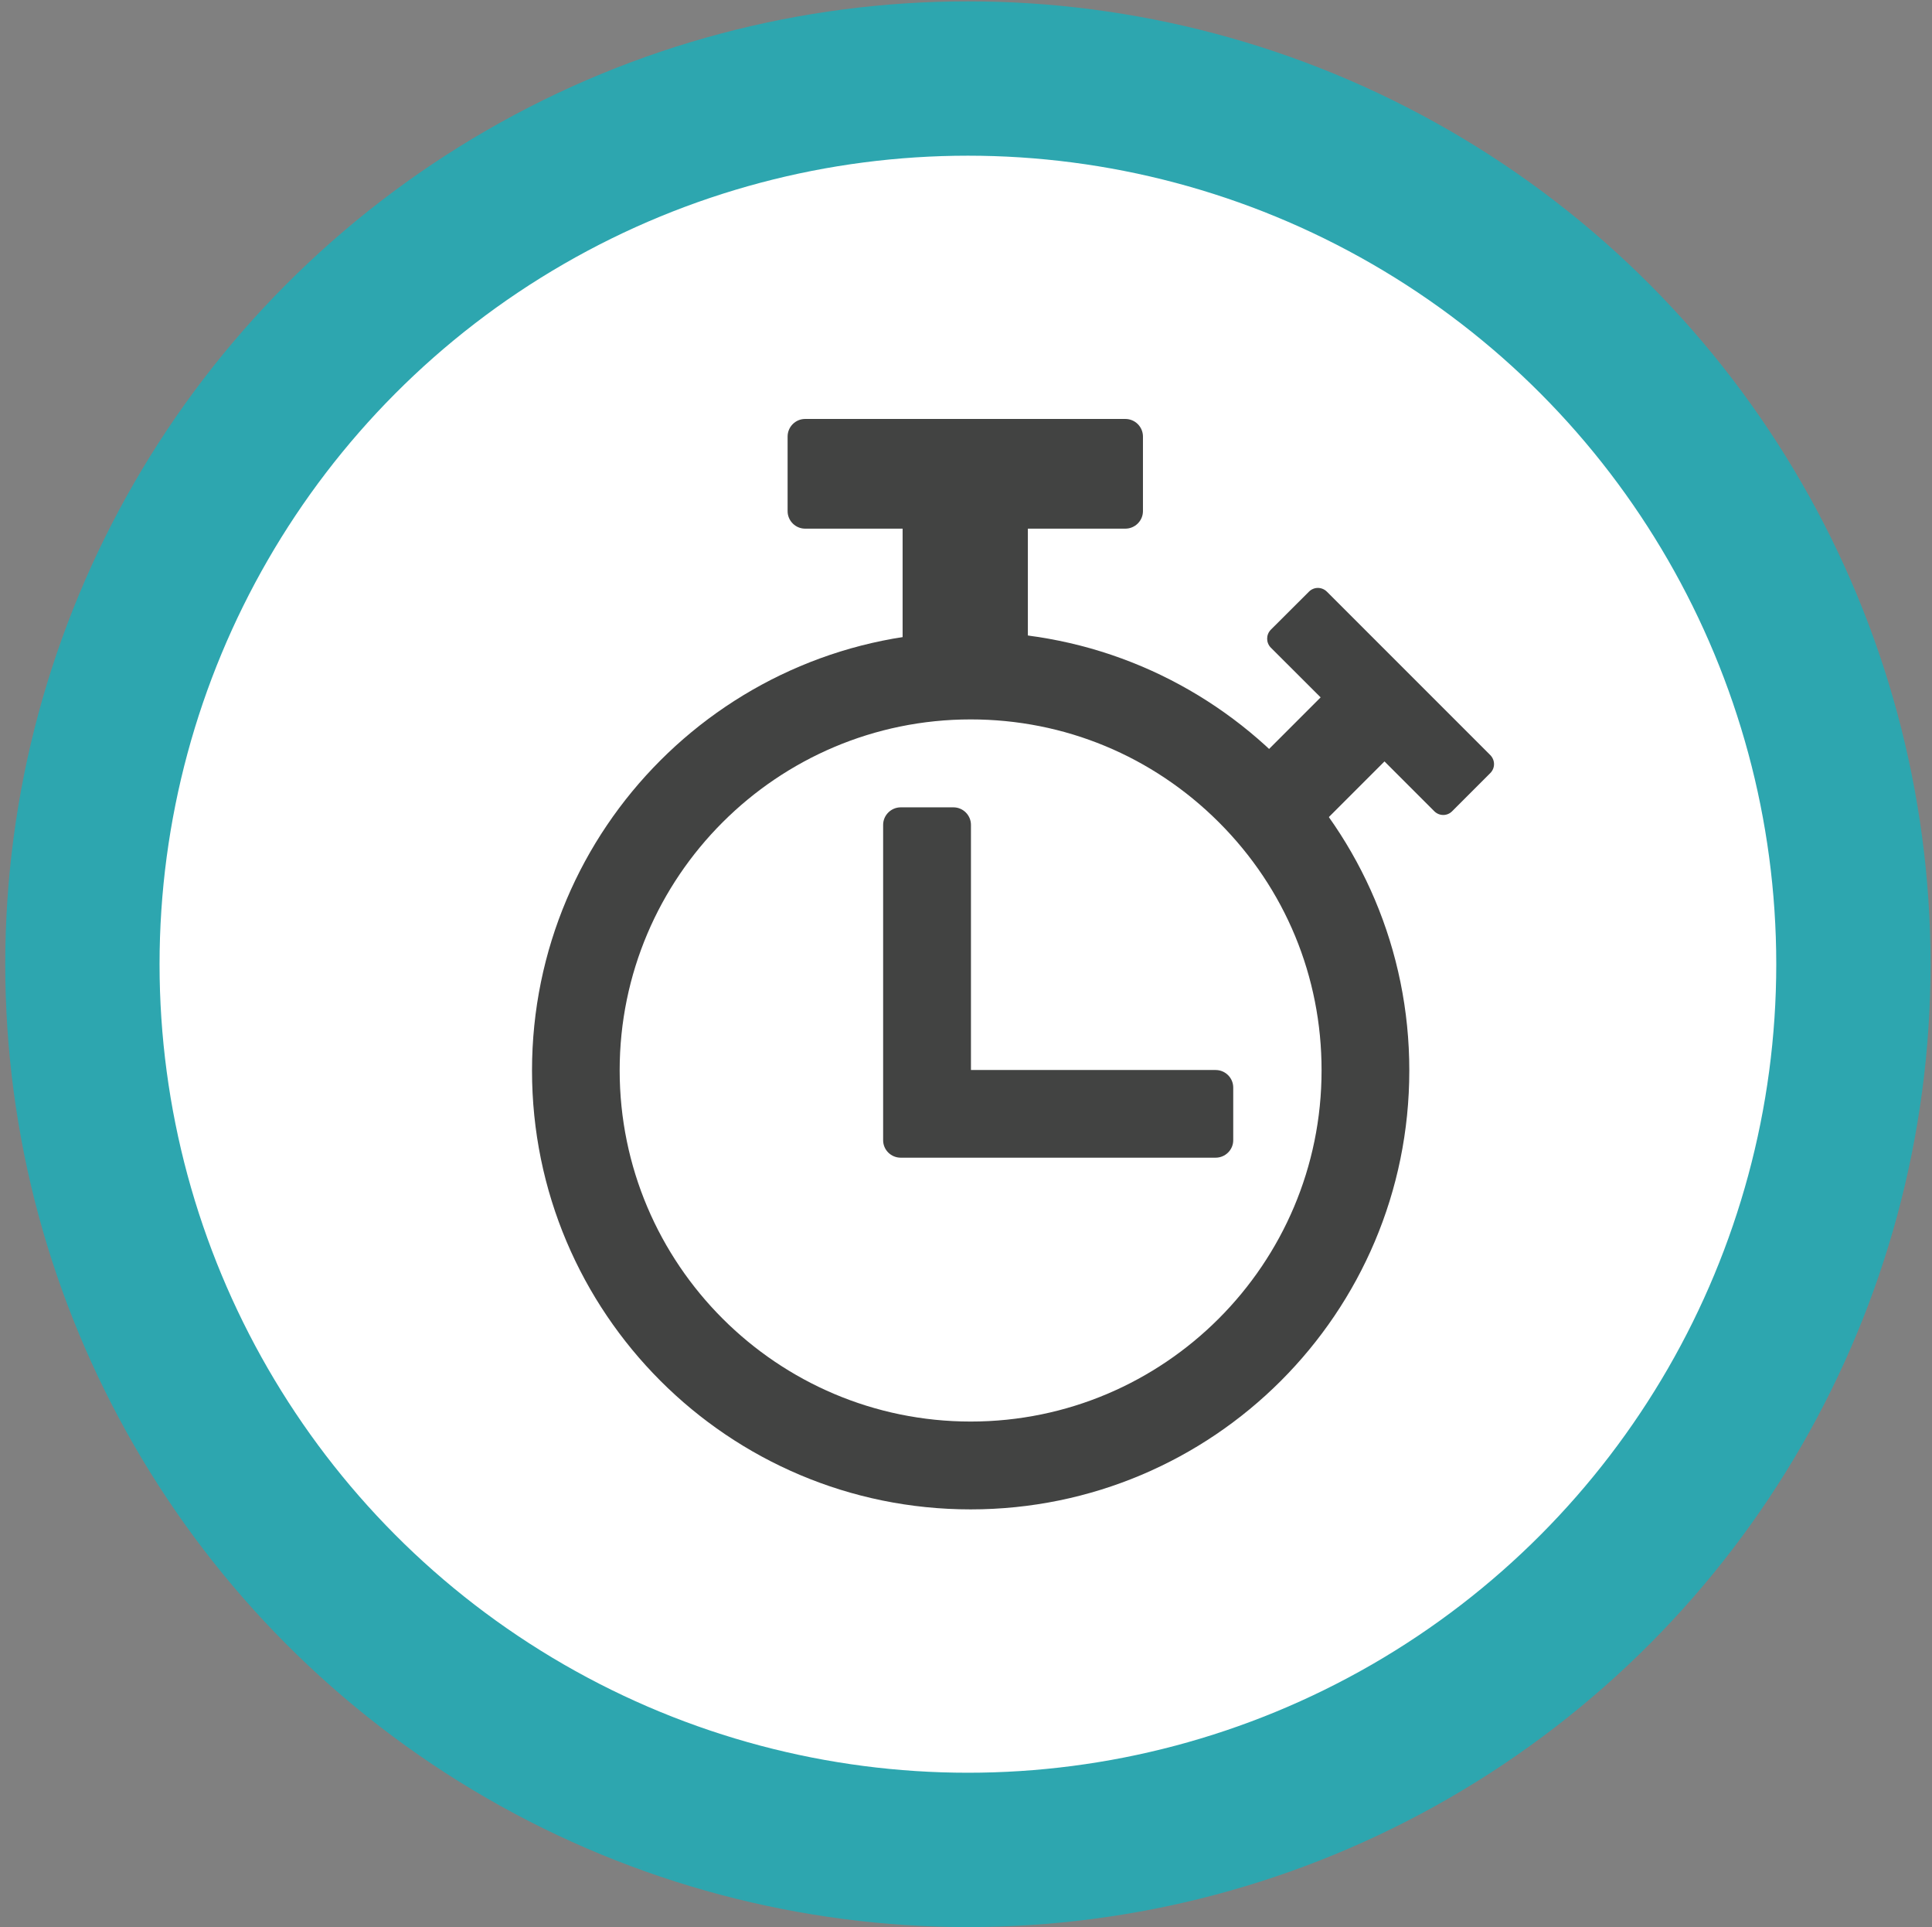 <?xml version="1.0" encoding="utf-8"?>
<!-- Generator: Adobe Illustrator 16.0.0, SVG Export Plug-In . SVG Version: 6.00 Build 0)  -->
<!DOCTYPE svg PUBLIC "-//W3C//DTD SVG 1.1//EN" "http://www.w3.org/Graphics/SVG/1.1/DTD/svg11.dtd">
<svg version="1.1" id="icone-temps.svg" xmlns="http://www.w3.org/2000/svg" xmlns:xlink="http://www.w3.org/1999/xlink" x="0px"
	 y="0px" width="22.813px" height="22.75px" viewBox="0 0 22.813 22.75" enable-background="new 0 0 22.813 22.75"
	 xml:space="preserve">
<rect x="0" y="0" width="22.813" height="22.75" fill="#808080" stroke="none"/>
<circle fill="#FFFFFF" stroke="#2DA6AF" stroke-width="1.822" stroke-miterlimit="10" cx="11.429" cy="11.383" r="10.456"/>
<g>
	<g>
		<path fill="#424342" d="M11.462,7.459c-2.861,0-5.18,2.318-5.18,5.18c0,2.86,2.318,5.18,5.179,5.18s5.18-2.318,5.18-5.18
			C16.643,9.777,14.323,7.459,11.462,7.459z M11.462,16.782c-2.285,0-4.145-1.858-4.145-4.146c0-2.284,1.859-4.143,4.145-4.143
			c1.106,0,2.146,0.431,2.93,1.214c0.783,0.782,1.214,1.822,1.213,2.929C15.606,14.924,13.747,16.782,11.462,16.782z"/>
		<path fill="#424342" d="M14.354,12.632h-2.889V9.738c0-0.114-0.093-0.207-0.207-0.207h-0.622c-0.114,0-0.208,0.093-0.208,0.207
			v3.101v0.029v0.593c0,0.114,0.093,0.206,0.208,0.206h3.718c0.114,0,0.208-0.092,0.208-0.206v-0.622
			C14.562,12.725,14.469,12.632,14.354,12.632z"/>
	</g>
	<path fill="#424342" d="M13.288,4.946H9.507C9.393,4.946,9.3,5.039,9.3,5.154v0.88c0,0.114,0.093,0.207,0.207,0.207h1.151v2.021
		h1.479V6.241h1.151c0.114,0,0.208-0.093,0.208-0.207v-0.88C13.496,5.039,13.403,4.946,13.288,4.946z"/>
	<path fill="#424342" d="M17.598,8.915l-1.93-1.93c-0.06-0.059-0.153-0.059-0.212,0l-0.45,0.449c-0.058,0.059-0.058,0.153,0,0.212
		l0.588,0.587l-1.032,1.032l0.755,0.755l1.031-1.031l0.588,0.588c0.059,0.059,0.153,0.059,0.211,0l0.45-0.45
		C17.656,9.068,17.656,8.975,17.598,8.915z"/>
</g>
</svg>
